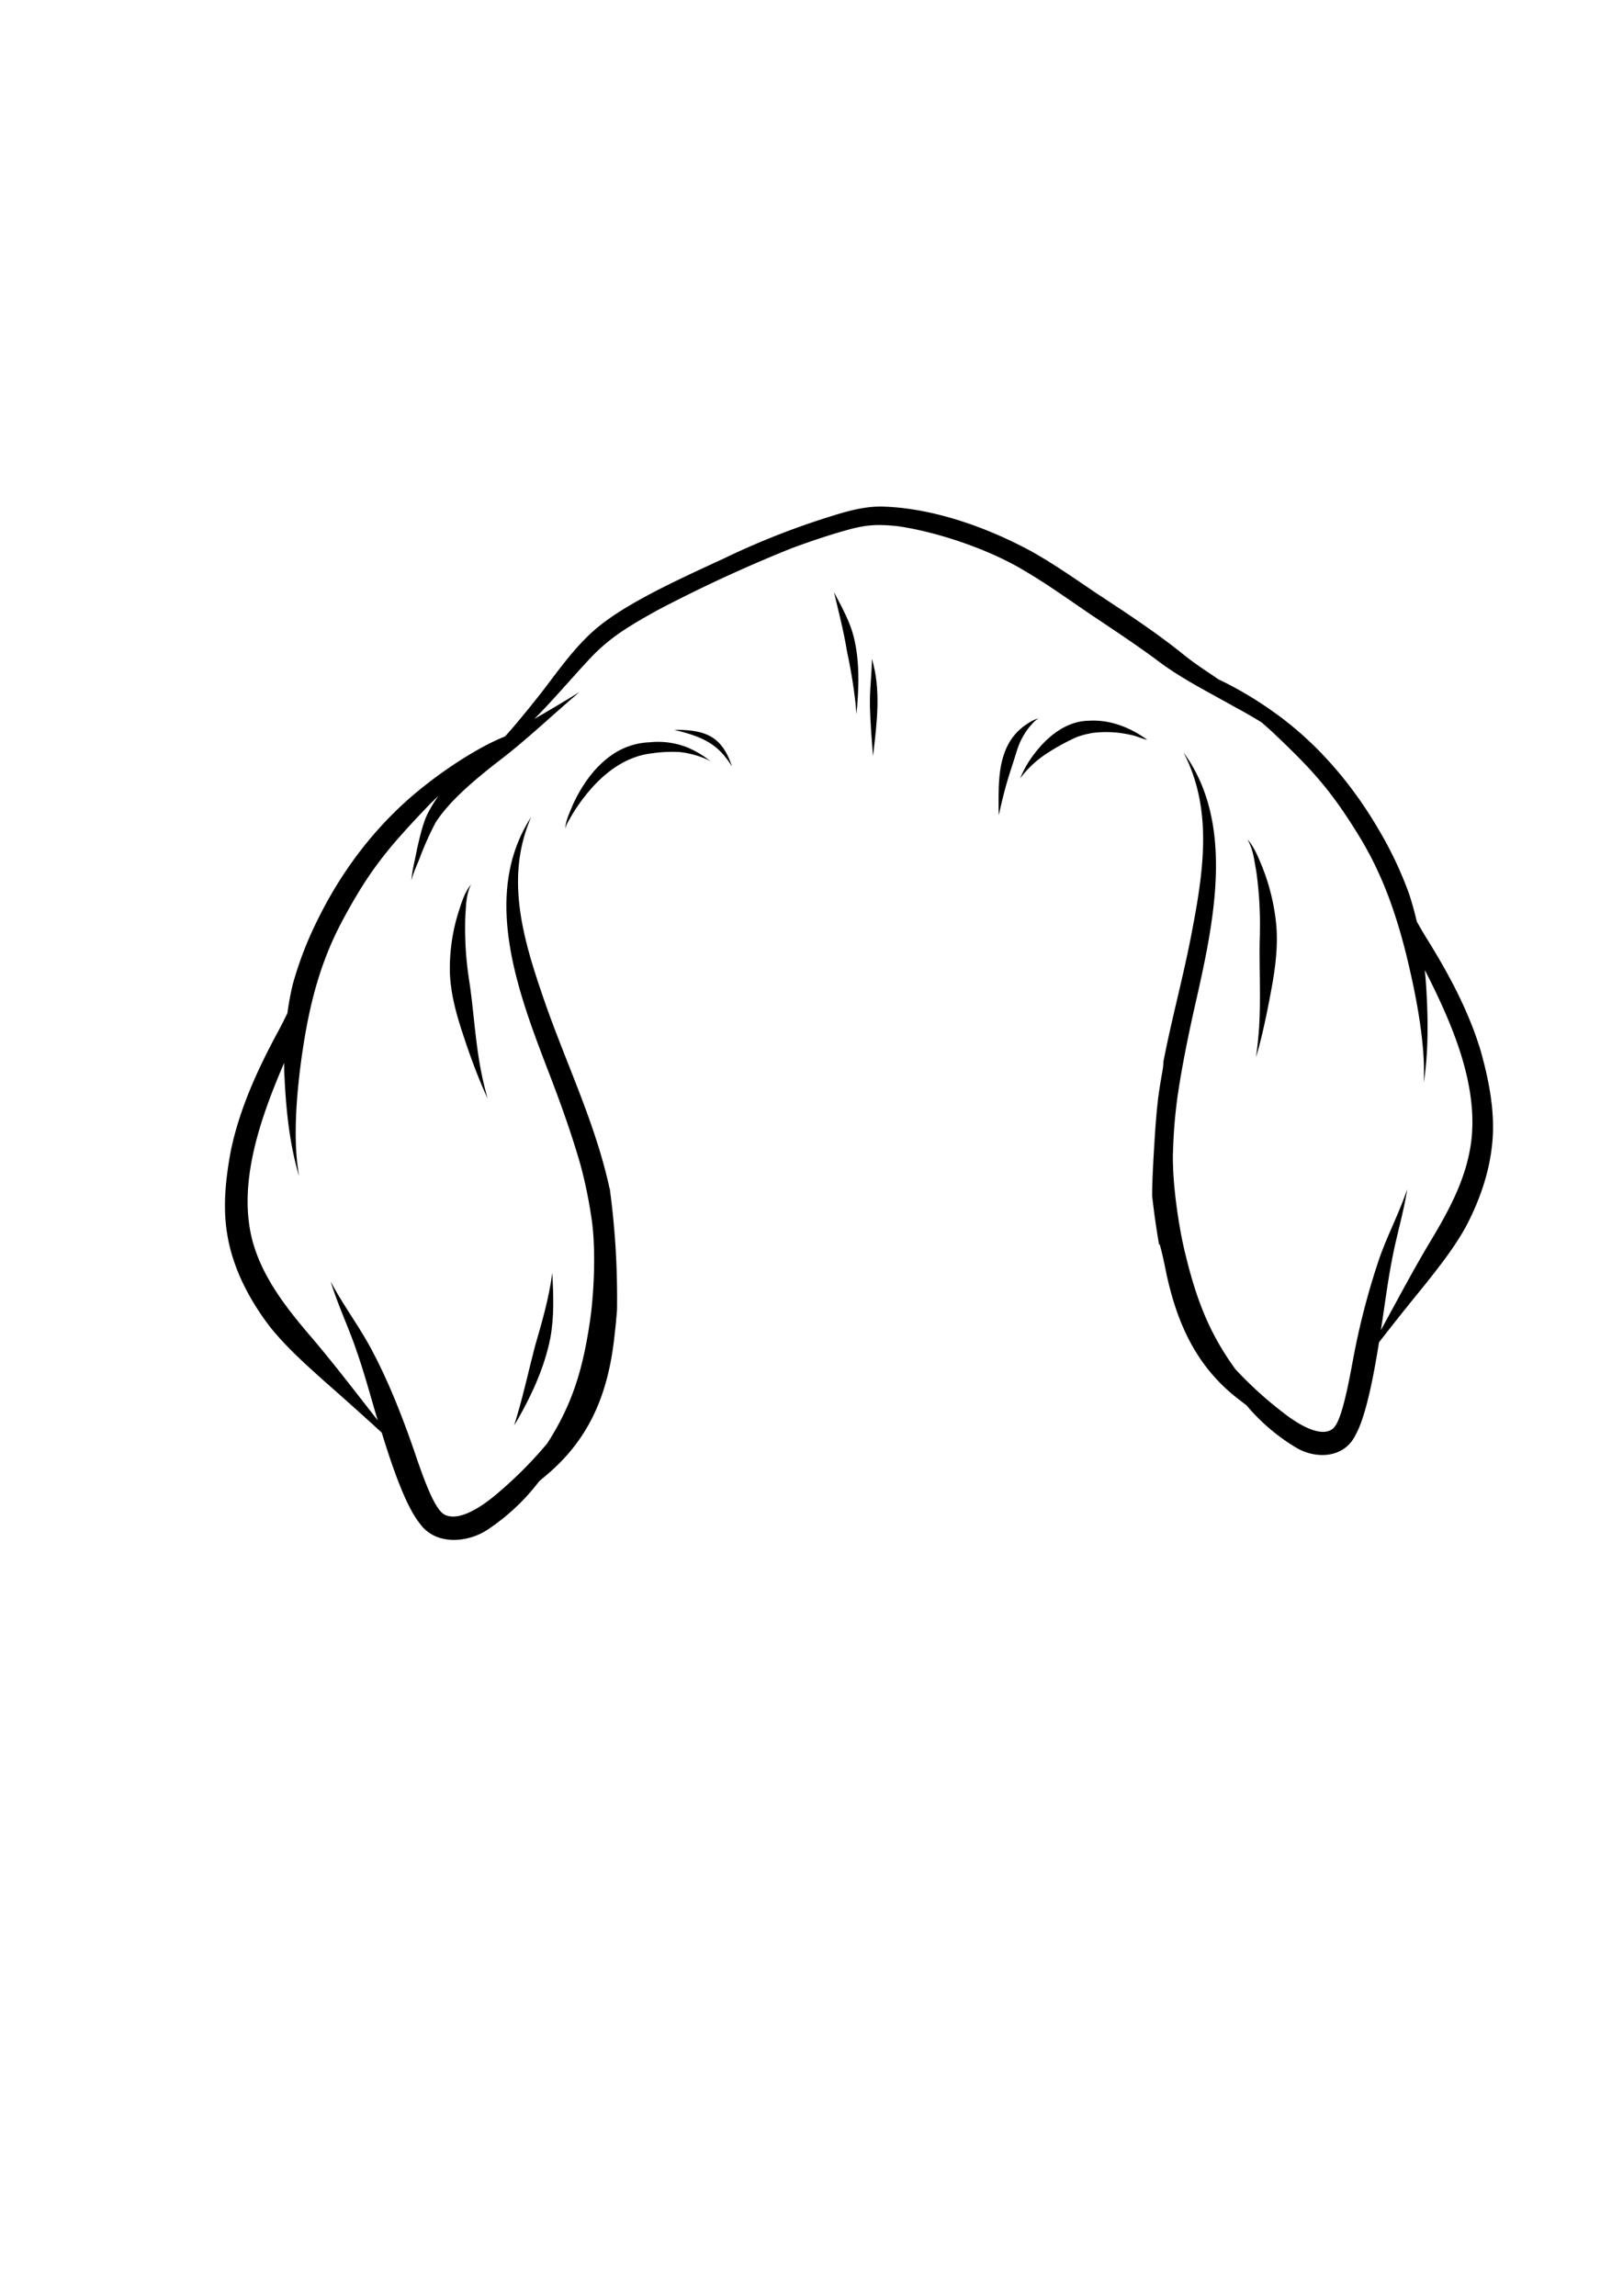 <svg id="Layer_2" data-name="Layer 2" xmlns="http://www.w3.org/2000/svg" viewBox="0 0 595.28 841.89"><path d="M172.75,324.35c-2.53,3.12-3.6,7.13-4.82,10.88A69.13,69.13,0,0,0,165,356.47c.24,7.45,2.15,14.68,4.45,21.73,2.1,6.47,4.37,12.9,7,19.19.75,1.81,1.53,3.6,2.38,5.37-1-3.49-1.83-7-2.51-10.61-2.09-10.86-2.78-23.76-4.31-33-.05-.37-.12-.9-.17-1.22a123.48,123.48,0,0,1-1.17-22C171,331.74,170.88,328.3,172.75,324.35Z"/><path d="M543.06,385.25c-4.43-14.59-11.58-27.89-19.41-40.52-1.4-2.23-2.73-4.51-4-6.81-.82-3.48-1.77-6.93-2.89-10.32a139,139,0,0,0-10.87-23c-10.22-17.62-23.57-32.95-39.53-44.05a133,133,0,0,0-19.55-11.48l-1.41-1c-4.94-3.27-8.05-5.41-11.12-7.88-9.81-7.93-20.33-14.88-30.87-21.8-8.33-5.56-16.49-11.41-25.26-16.28-16.31-8.84-36.46-16-55.14-16.35-7.62,0-14.9,2.5-22.09,4.79a284.27,284.27,0,0,0-35.69,14.38c-9.79,4.5-19.59,9-29.06,14.12-7.53,4.17-15.07,8.68-21.16,14.82-5.67,5.67-10.4,12.18-15.24,18.56-3.38,4.39-7.9,10-12.39,15.23-.71.82-1.44,1.63-2.18,2.43l-.05,0c-10.36,4.16-22.27,12.4-28.81,17.58-16.73,12.95-30,29.88-39.41,48.76a132.54,132.54,0,0,0-9.51,24.37c-.86,3.53-1.51,7.11-2,10.71-1.18,2.46-2.41,4.9-3.72,7.3-7.33,13.6-13.81,27.79-17,43-1.9,10.1-3.06,20.54-1.37,30.75,2,12.38,8,23.89,15.52,33.78,5.85,7.36,12.86,13.65,19.84,19.91,7.16,6.3,14.29,12.65,21.32,19.1,3.89,12.68,8.85,27,13.91,33.25,5.8,8.29,17.87,7.3,25.42,2a77.72,77.72,0,0,0,18.42-17.41l2.36-2c16.58-13.78,23.18-31,25.33-51.95.36-3,.64-6,.86-9,.12-9.73-.18-19.45-1-29.15q-.63-7.6-1.66-15.17l-.13-.33c-.2-.94-.41-1.88-.64-2.82-5.48-23.13-16-44.62-23.64-67-7.58-22-14-44.2-4.41-66.17-19.19,29.56-3.78,67,7.6,96.68,3.84,10.12,7.45,20.33,10.44,30.74A165.38,165.38,0,0,1,217,447.18l-.15-1.12c2,12.5.8,30.12-.47,38.42-2.66,18.12-6.64,30.82-15.71,44.89a152.3,152.3,0,0,1-18.3,18.34C175,554,167.32,558,162.78,555.26c-3.62-2.24-7.65-13.64-11.14-24-4.41-12.61-9.32-25.12-15.66-36.91-4.5-8.37-10.32-16-14.68-24.41,2.64,8.78,6.7,17.09,9.6,25.79,2.9,8.27,5.11,16.76,7.65,25.14C130.8,511,123.2,501,115.07,491.39c-9.93-11.56-18.3-22.2-22.21-35.44-6-21.09,2.28-45.09,11.36-66.18,0,1.73,0,3.45.13,5.18.58,12.26,1.85,24.63,5.35,36.43-.16-.95-.31-1.91-.43-2.87-2.24-15.91.73-36.84,2-45.07,2.82-18,7-32.37,14.84-46.81,9.71-17.95,16.69-26.18,30.93-41.09,1.09-1.1,2.38-2.36,3.8-3.73a53,53,0,0,0-4.21,7c-1.81,4.07-2.73,8.48-3.73,12.8-.68,3.76-1.76,7.51-2,11.31.67-3,2.18-5.88,3.24-8.81a114.53,114.53,0,0,1,5.65-12.51c5-7.83,14.28-15.62,22.88-22.31,9.87-7.49,18.84-16.06,28.24-24.11l1.62-1.42-.52.33c-5.29,3.3-10.67,6.45-16.06,9.58,7.16-7.18,13.69-15,20.63-22.38,7.11-7.55,14.17-11.7,24.1-17.27A528.94,528.94,0,0,1,290,201.19c6.65-2.49,13.38-4.77,20.21-6.69,7.13-2,11.08-2.4,19.22-1.52,13.8,2,33.06,8.21,46.79,16.6,8.68,5.11,16.82,11.06,25.18,16.67,7.48,5,15,10,22.24,15.3,9.14,7.09,19.51,12.18,29.53,17.86,3.1,1.66,6.35,3.52,9.52,5.47,1.47,1.27,2.79,2.45,3.91,3.47,14,13.25,21,20.65,31.32,37.32,8.33,13.43,13.52,27.1,17.89,44.52,1.94,8,6.74,28.22,6.46,44.05,0,.95,0,1.91-.07,2.86,1.81-11.93,1.61-24.19.83-36.28-.12-1.7-.27-3.4-.44-5.1,10.15,19.83,19.92,42.57,16.89,63.86-2,13.37-8.19,24.63-15.63,36.94-6.07,10.24-11.65,20.82-17.37,31.25,1.33-8.48,2.37-17,4-25.42,1.61-8.83,4.28-17.37,5.65-26.25-2.91,8.7-7.19,16.74-10.23,25.39a269.76,269.76,0,0,0-9.76,37.75c-1.95,10.48-4.27,22.06-7.19,24.6-3.68,3.11-10.76,0-17.92-5.51a142.88,142.88,0,0,1-17.9-16.21c-9.39-12.94-14.21-25-18.44-42.54-2-8-4.89-25.21-4.46-37.68l0,1.12a182.15,182.15,0,0,1,1.57-20.26c1.51-10.51,3.59-20.88,5.86-31.18,6.8-30.22,16.29-68.49-3.57-95.65,10.71,20.64,7.42,43.05,3.14,65.39-3,16.06-7.38,31.81-10.49,47.86a24.75,24.75,0,0,1-.36,3.45c-.48,2.67-.92,5.33-1.32,8,0,.22-.17,1.28-.27,2s-.14,1.25-.16,1.42c-.56,5-.92,10.12-1.23,15.2-.55,8.89-.81,14.86-.83,19.21q1,9,2.56,18a2,2,0,0,1,.23-.18c.6,2.25,1.29,5,2.05,8.83,4.08,20.38,11.65,36.62,27.58,48.54l2.27,1.77a71.88,71.88,0,0,0,17.9,15.3c7.15,4.43,17.78,4.23,22-4.47,3.76-6.64,6.58-21.16,8.63-34q8.17-10.53,16.59-20.82c5.42-6.82,10.88-13.68,15.2-21.47,5.54-10.44,9.57-22.31,10-34.66C547.89,405.11,545.78,395,543.06,385.25Z"/><path d="M460.64,387.74c.58-1.87,1.1-3.76,1.59-5.67,1.67-6.62,3-13.35,4.24-20.11,1.32-7.36,2.27-14.87,1.67-22.43a78.07,78.07,0,0,0-5-21.2c-1.53-3.68-3-7.63-5.61-10.53,2.14,3.81,2.43,7.3,3.21,11.5a137.9,137.9,0,0,1,1.36,22.34c0,.33,0,.87,0,1.26-.38,9.54.42,22.66-.29,33.86C461.54,380.44,461.2,384.11,460.64,387.74Z"/><path d="M202.56,466.79c-1.17,9.17-3.79,18.07-6.35,26.93-2.18,8.35-4,16.79-6.45,25.07q-.57,2-1.17,3.9.74-1.19,1.44-2.4c5.23-9.21,9.68-19,11.79-29.47C203.31,482.89,203,474.8,202.56,466.79Z"/><path d="M238.37,272.2a26,26,0,0,0-13.73,4.49c-6.63,4.54-11.33,11.38-14.62,18.62-1.08,2.78-2.62,5.64-2.68,8.67.28-1.68,1.38-3.14,2.15-4.63a66.75,66.75,0,0,1,4.95-7.26c6.87-8.82,15.2-14.8,24.79-15.85a50.25,50.25,0,0,1,10.06-.46,33.79,33.79,0,0,1,9.52,2.49c.58.21,1.4.72,1.75.87a34.86,34.86,0,0,0-8.46-5.05A29.08,29.08,0,0,0,238.37,272.2Z"/><path d="M247.29,267.63c8,2,14.3,4,19.14,10.5a32.94,32.94,0,0,1,2.05,2.95c-.14-.42-.28-.83-.44-1.24C264.22,269.33,257.67,267.62,247.29,267.63Z"/><path d="M399.29,264.3c-9.1.17-16.38,6.91-21.28,14a35.6,35.6,0,0,0-3.84,7.19c.27-.4.64-.88.91-1.23a38.32,38.32,0,0,1,9.49-8.36,81.34,81.34,0,0,1,10.17-5.53,28.88,28.88,0,0,1,2.93-.94c.67-.22,3.57-.72,2.27-.54a39.65,39.65,0,0,1,14.44.53c2.21.36,4.22,1.41,6.4,1.87C414.59,266.76,407.07,263.81,399.29,264.3Z"/><path d="M381.1,263.47a9.56,9.56,0,0,0-3.92,1.72,20.8,20.8,0,0,0-4.67,3.88c-6.05,6.83-6.27,16.49-6.25,25.15,0,1.55,0,3.25.1,4.73.63-3.06,1.34-6.1,2.15-9.12,1.29-4.94,3-9.76,4.49-14.63a26,26,0,0,1,4.75-8.84C378.74,265.27,379.69,264,381.1,263.47Z"/><path d="M305.9,217.16c1.72,7.3,3.61,14.57,4.81,22A183.31,183.31,0,0,1,313.79,258c.13,1.26.23,2.67.32,3.86.08-.73.16-1.45.23-2.18.73-9.06.93-18.4-1.51-27.23C311.25,227,308.47,222.12,305.9,217.16Z"/><path d="M319.07,259c.15,6.12.67,12.22,1.12,18.33,0-.29.07-.58.11-.87,1.35-11.56,2.9-23.54-.52-34.89C319.79,247.37,318.91,253.15,319.07,259Z"/></svg>